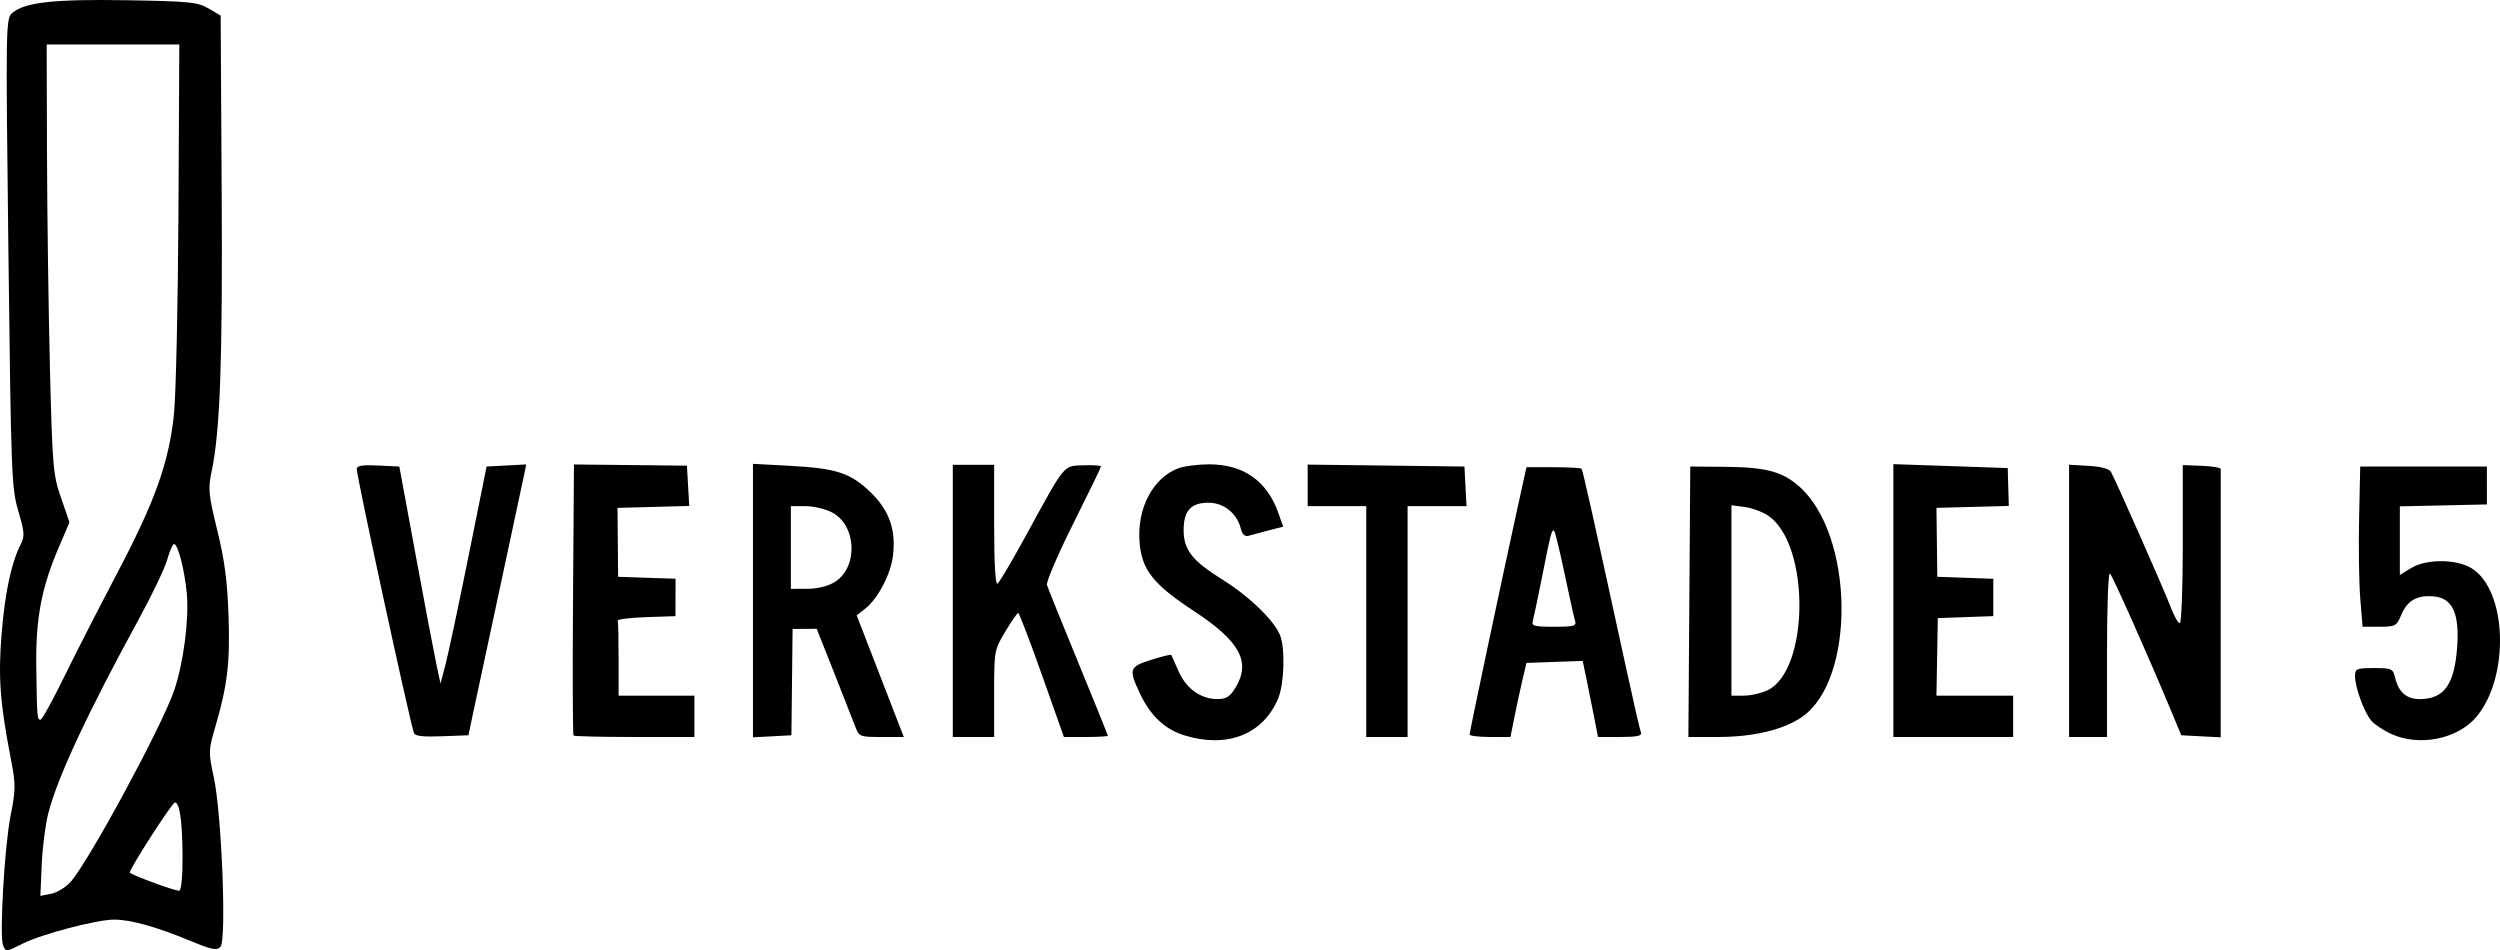 <svg xmlns="http://www.w3.org/2000/svg" viewBox="0 0 725.614 275.776" height="275.776" width="725.614" id="svg1" version="1.1">
  <defs id="defs1"></defs>
  
  <g transform="translate(-159.455,-345.092)" id="g1">
    <path id="path1" d="m 160.332,619.422 c -1.063,-2.771 0.434,-28.613 2.168,-37.422 1.532,-7.782 1.543,-9.176 0.128,-16.5 -3.194,-16.53 -3.732,-23.867 -2.688,-36.654 0.972,-11.908 2.838,-20.551 5.591,-25.894 1.127,-2.188 1.02,-3.533 -0.754,-9.5 -1.961,-6.595 -2.109,-10.434 -2.877,-74.951 -0.8,-67.131 -0.785,-68.022 1.177,-69.686 3.62,-3.071 12.134,-4.006 33.256,-3.652 18.192,0.305 20.512,0.539 23.669,2.394 l 3.5,2.056 0.294,50.944 c 0.286,49.516 -0.441,69.722 -2.928,81.444 -1.054,4.969 -0.895,6.611 1.651,17 2.126,8.676 2.929,14.77 3.268,24.813 0.467,13.806 -0.296,20.147 -3.912,32.498 -1.916,6.544 -1.929,7.112 -0.344,14.5 2.276,10.608 3.711,47.152 1.926,49.068 -1.085,1.164 -2.425,0.907 -8.62,-1.655 -10.066,-4.164 -17.441,-6.224 -22.267,-6.221 -5.029,0.003 -21.193,4.255 -26.533,6.979 -4.76,2.428 -4.936,2.442 -5.704,0.44 z M 180,600.995 c 5.407,-6.2 26.388,-44.996 29.98,-55.438 2.707,-7.869 4.388,-20.711 3.689,-28.192 C 213.022,510.428 211.11,503 209.972,503 c -0.391,0 -1.278,2.021 -1.969,4.491 -0.692,2.47 -4.395,10.233 -8.229,17.25 -14.853,27.182 -23.587,45.892 -26.288,56.318 -0.846,3.264 -1.712,10.013 -1.924,14.998 l -0.387,9.064 3.163,-0.63 c 1.74,-0.346 4.288,-1.92 5.663,-3.496 z m 32.438,-7.589 c -0.063,-9.947 -0.846,-15.414 -2.207,-15.396 -0.838,0.011 -13.647,19.948 -13.094,20.383 1.265,0.995 13.546,5.451 14.363,5.212 0.585,-0.172 0.974,-4.402 0.938,-10.198 z M 177.978,541.75 c 3.295,-6.737 10.252,-20.345 15.459,-30.239 11.003,-20.905 14.989,-32.027 16.489,-46.011 0.59,-5.5 1.185,-31.938 1.323,-58.75 L 211.5,357.999 192.25,358 173,358 l 0.094,31.75 c 0.052,17.462 0.438,45.475 0.858,62.25 0.719,28.709 0.908,30.916 3.217,37.589 l 2.453,7.089 -3.186,7.466 c -4.963,11.629 -6.642,20.569 -6.454,34.357 0.201,14.773 0.259,15.5 1.228,15.5 0.429,0 3.475,-5.513 6.77,-12.25 z m 325.148,16.752 c -5.573,-1.738 -9.752,-5.674 -12.744,-12.002 -3.417,-7.228 -3.207,-7.875 3.205,-9.896 3.073,-0.969 5.685,-1.613 5.803,-1.433 0.119,0.181 1.077,2.308 2.131,4.726 2.191,5.032 6.441,8.093 11.243,8.099 2.612,0.003 3.661,-0.646 5.246,-3.246 4.602,-7.548 1.389,-13.491 -12.078,-22.343 -11.774,-7.739 -15.059,-11.89 -15.72,-19.862 -0.816,-9.836 3.829,-18.732 11.243,-21.534 1.625,-0.614 5.57,-1.129 8.767,-1.145 10.089,-0.048 16.967,4.749 20.283,14.147 l 1.39,3.938 -4.197,1.084 c -2.308,0.596 -4.932,1.296 -5.831,1.555 -1.125,0.324 -1.839,-0.345 -2.291,-2.146 C 518.478,494.071 514.61,491 510.2,491 505.133,491 503,493.347 503,498.924 c 0,5.776 2.461,8.909 11.344,14.446 7.766,4.84 15.055,11.919 16.683,16.202 1.482,3.898 1.16,14.042 -0.578,18.209 -4.379,10.5 -14.853,14.609 -27.322,10.72 z M 853.5,558.119 c -2.2,-1.01 -4.776,-2.71 -5.724,-3.778 C 845.703,552.007 843,544.668 843,541.374 843,539.164 843.379,539 848.481,539 c 5.154,0 5.52,0.164 6.134,2.75 1.005,4.23 3.301,6.25 7.105,6.25 7.166,0 10.181,-4.237 10.933,-15.367 0.649,-9.608 -1.433,-13.991 -6.861,-14.441 -4.859,-0.403 -7.637,1.191 -9.39,5.388 C 855.051,526.813 854.706,527 850.076,527 h -4.897 l -0.668,-8.25 c -0.367,-4.537 -0.52,-15 -0.34,-23.25 l 0.328,-15 h 18.383 18.383 l 10e-4,5.5 0.001,5.5 -12.635,0.28 L 856,492.06 v 9.955 9.955 l 3.25,-1.982 c 4.441,-2.708 13.086,-2.691 17.555,0.033 10.342,6.306 11.167,31.54 1.409,43.136 -5.445,6.471 -16.564,8.704 -24.714,4.961 z m -573.925,-0.327 c -1.674,-5.485 -16.574,-74.336 -16.575,-76.59 -2.5e-4,-0.956 1.628,-1.219 6.18,-1 l 6.18,0.298 4.757,25.789 c 2.616,14.184 5.305,28.359 5.974,31.5 l 1.218,5.711 1.447,-5.5 c 0.796,-3.025 3.806,-17.2 6.689,-31.5 l 5.242,-26 5.747,-0.303 5.747,-0.303 -0.562,2.803 c -0.309,1.541 -3.563,16.753 -7.231,33.803 -3.668,17.05 -7.185,33.475 -7.817,36.5 l -1.148,5.5 -7.727,0.292 c -5.651,0.214 -7.833,-0.055 -8.122,-1 z m 46.341,0.792 c -0.229,-0.229 -0.294,-18.026 -0.144,-39.549 l 0.273,-39.133 16.395,0.173 16.395,0.173 0.333,5.847 0.333,5.847 -10.409,0.279 -10.409,0.279 0.087,10 0.087,10 8.338,0.286 8.338,0.286 -0.016,5.429 -0.016,5.429 -8.5,0.285 c -4.675,0.157 -8.387,0.623 -8.25,1.035 0.138,0.412 0.25,5.475 0.25,11.25 V 547 h 11 11 v 6 6 h -17.333 c -9.533,0 -17.521,-0.187 -17.75,-0.416 z M 378,519.408 v -39.692 l 10.75,0.581 c 13.538,0.731 17.589,2.063 23.407,7.695 5.395,5.222 7.375,10.829 6.486,18.36 -0.638,5.402 -4.354,12.488 -8.09,15.427 l -2.448,1.926 6.838,17.647 L 421.781,559 h -6.477 c -6.324,0 -6.505,-0.073 -7.64,-3.095 -0.64,-1.703 -3.413,-8.767 -6.163,-15.698 l -5,-12.603 -3.5,0.018 -3.5,0.018 -0.171,15.431 -0.171,15.431 -5.579,0.3 L 378,559.1 Z m 23.699,-5.366 c 6.861,-4.183 6.447,-16.401 -0.684,-20.19 C 399.099,492.833 395.612,492 393.266,492 H 389 v 12 12 l 4.75,-0.004 c 2.944,-0.002 5.966,-0.745 7.949,-1.954 z M 436,519.5 V 480 h 6 6 v 17.559 c 0,10.888 0.362,17.335 0.954,16.969 0.525,-0.324 4.203,-6.538 8.174,-13.809 11.643,-21.319 10.866,-20.367 16.783,-20.576 2.799,-0.099 5.09,0.058 5.09,0.35 0,0.292 -3.635,7.79 -8.079,16.664 -4.443,8.873 -7.859,16.856 -7.59,17.738 0.269,0.883 4.354,10.999 9.079,22.482 4.724,11.482 8.59,21.045 8.59,21.25 0,0.205 -2.868,0.373 -6.374,0.373 h -6.374 l -6.376,-17.996 c -3.507,-9.898 -6.609,-17.998 -6.893,-18 -0.284,-0.002 -1.972,2.429 -3.75,5.402 -3.187,5.329 -3.234,5.586 -3.234,18 V 559 h -6 -6 z m 120,6 V 492 h -8.5 -8.5 v -6.03 -6.03 l 22.75,0.28 22.75,0.28 0.3,5.75 0.3,5.75 H 576.55 568 v 33.5 33.5 h -6 -6 z m 30,32.775 c 0,-0.786 9.359,-45.064 13.776,-65.178 l 2.724,-12.403 7.767,0.003 c 4.272,0.002 7.957,0.194 8.19,0.426 0.388,0.388 2.475,9.701 13.078,58.35 2.035,9.335 3.92,17.548 4.189,18.25 0.366,0.955 -1.144,1.277 -5.987,1.277 h -6.477 l -1.212,-6.25 c -0.667,-3.438 -1.666,-8.405 -2.221,-11.039 l -1.009,-4.789 -8.159,0.289 L 602.5,537.5 l -1.175,5 c -0.646,2.75 -1.69,7.588 -2.321,10.75 L 597.858,559 h -5.929 C 588.668,559 586,558.674 586,558.275 Z M 616.6,525.25 c -0.294,-0.963 -1.658,-7.096 -3.032,-13.631 -1.373,-6.535 -2.727,-12.111 -3.009,-12.393 -0.681,-0.681 -0.968,0.399 -3.52,13.274 -1.2,6.05 -2.404,11.787 -2.677,12.75 -0.437,1.541 0.297,1.75 6.138,1.75 5.856,0 6.572,-0.205 6.1,-1.75 z m 33.176,-5.5 0.276,-39.25 10.226,0.091 c 11.705,0.104 16.461,1.363 21.346,5.652 16.017,14.063 16.555,56.067 0.857,66.948 -5.374,3.725 -14.142,5.809 -24.441,5.81 l -8.54,4.5e-4 z m 22.659,25.713 c 12.158,-5.769 12.468,-41.988 0.432,-50.558 -1.629,-1.16 -4.74,-2.347 -6.914,-2.639 L 662,491.737 V 519.368 547 h 3.599 c 1.979,0 5.056,-0.691 6.836,-1.536 z M 709,519.404 v -39.596 l 16.594,0.568 16.594,0.568 0.156,5.496 0.156,5.496 -10.5,0.281 -10.5,0.281 0.125,10 0.125,10 8.125,0.29 8.125,0.29 v 5.419 5.419 l -8.051,0.29 -8.051,0.29 -0.199,11.251 -0.199,11.251 11.132,-9.1e-4 11.132,-9e-4 v 6 6 H 726.382 709 Z m 51,0.083 v -39.512 l 5.685,0.332 c 3.613,0.211 5.973,0.853 6.474,1.762 1.498,2.714 15.518,34.443 17.313,39.18 0.99,2.612 2.188,4.75 2.664,4.75 C 792.611,526 793,515.669 793,503.042 v -22.958 l 5.509,0.208 c 3.03,0.115 5.505,0.546 5.5,0.958 -0.005,0.412 -0.009,18.097 -0.009,39.3 v 38.55 l -5.719,-0.3 -5.719,-0.3 -3.337,-8 C 782.71,534.881 772.733,512.486 771.873,511.55 771.374,511.006 771,520.952 771,534.8 V 559 h -5.5 -5.5 z" style="fill:#000000"></path>
  </g>
</svg>
